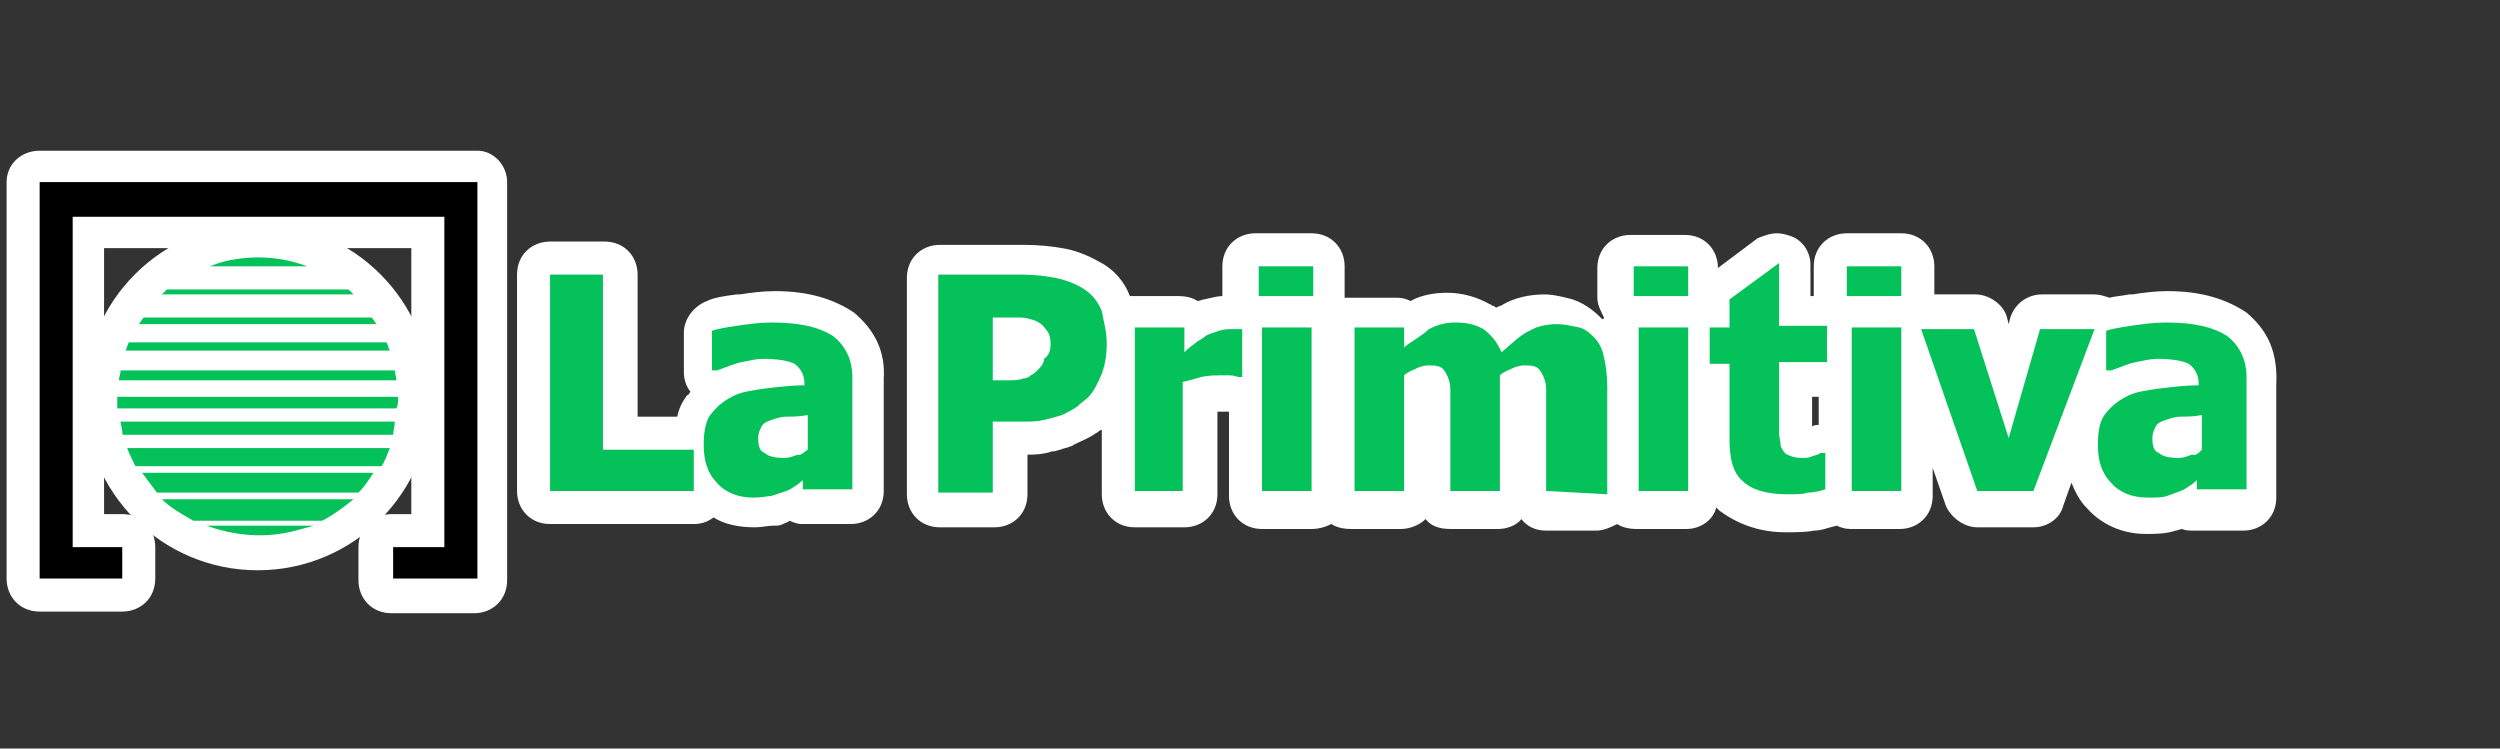 <?xml version="1.0" encoding="UTF-8"?>
<svg width="167px" height="50px" viewBox="0 0 167 50" version="1.1" xmlns="http://www.w3.org/2000/svg" xmlns:xlink="http://www.w3.org/1999/xlink">
    <rect x="0" y="0" width="167" height="50" fill="#333333" stroke="none"/>
    <title>LaPrimitiva</title>
    <g id="Page-1" stroke="none" stroke-width="1" fill="none" fill-rule="evenodd">
        <g id="LaPrimitiva">
            <rect id="Rectangle-Copy-7" x="0" y="0" width="167" height="50"></rect>
            <g transform="translate(0, 9)" fill-rule="nonzero">
                <circle id="Oval" fill="#FFFFFF" cx="17.214" cy="17.508" r="11.586"></circle>
                <path d="M31.89,1.067 L2.648,1.067 C1.434,1.067 0.441,1.949 0.441,3.163 L0.441,29.646 C0.441,30.86 1.324,31.853 2.648,31.853 L8.166,31.853 C9.379,31.853 10.372,30.97 10.372,29.646 L10.372,27.549 C10.372,26.336 9.49,25.343 8.166,25.343 L6.952,25.343 L6.952,7.577 L27.476,7.577 L27.476,25.343 L26.152,25.343 C24.938,25.343 23.945,26.225 23.945,27.549 L23.945,29.756 C23.945,30.97 24.828,31.963 26.152,31.963 L31.669,31.963 C32.883,31.963 33.876,31.08 33.876,29.756 L33.876,3.163 C33.876,2.06 32.993,1.067 31.89,1.067 Z" id="Path" fill="#FFFFFF"></path>
                <polygon id="Path" fill="#000000" points="2.648 3.163 31.89 3.163 31.89 29.646 26.262 29.646 26.262 27.549 29.683 27.549 29.683 5.48 4.855 5.48 4.855 27.549 8.166 27.549 8.166 29.646 2.648 29.646"></polygon>
                <g id="Group" transform="translate(7.724, 7.577)" fill="#05C159">
                    <path d="M3.421,2.759 C3.31,2.869 3.2,2.979 3.09,3.09 L15.89,3.09 C15.779,2.979 15.669,2.869 15.559,2.759 L3.421,2.759 Z" id="Path"></path>
                    <path d="M18.869,9.931 L0.11,9.931 L0.11,10.703 L18.759,10.703 C18.869,10.483 18.869,10.262 18.869,9.931 Z" id="Path"></path>
                    <path d="M18.317,6.841 C18.207,6.621 18.207,6.51 18.097,6.29 L0.883,6.29 C0.772,6.51 0.772,6.621 0.662,6.841 L18.317,6.841 Z" id="Path"></path>
                    <path d="M6.069,18.538 C7.945,19.2 9.931,19.421 12.028,18.869 C12.469,18.759 12.8,18.648 13.241,18.538 L6.069,18.538 Z" id="Path"></path>
                    <path d="M18.648,11.586 L0.331,11.586 C0.331,11.807 0.441,12.028 0.441,12.248 C0.441,12.359 0.441,12.469 0.552,12.469 L18.538,12.469 C18.538,12.248 18.648,11.917 18.648,11.586 Z" id="Path"></path>
                    <path d="M17.434,5.076 C17.324,4.966 17.214,4.745 17.103,4.634 L1.876,4.634 C1.766,4.745 1.655,4.966 1.545,5.076 L17.434,5.076 Z" id="Path"></path>
                    <path d="M18.759,8.828 C18.759,8.607 18.648,8.386 18.648,8.166 L0.331,8.166 C0.331,8.386 0.221,8.607 0.221,8.828 L18.759,8.828 Z" id="Path"></path>
                    <path d="M12.8,1.214 C11.034,0.552 9.159,0.441 7.283,0.883 C6.841,0.993 6.621,1.103 6.29,1.214 L12.8,1.214 Z" id="Path"></path>
                    <path d="M13.793,18.207 C14.455,17.876 15.228,17.324 15.89,16.772 L3.09,16.772 C3.641,17.324 4.414,17.766 5.186,18.207 L13.793,18.207 Z" id="Path"></path>
                    <path d="M17.766,14.566 C17.986,14.234 18.097,13.903 18.317,13.352 L0.772,13.352 C0.883,13.683 1.103,14.124 1.324,14.566 L17.766,14.566 Z" id="Path"></path>
                    <path d="M16.221,16.331 C16.552,16 16.883,15.559 17.214,15.007 L1.766,15.007 C2.097,15.448 2.428,15.89 2.759,16.331 L16.221,16.331 Z" id="Path"></path>
                </g>
                <path d="M57.048,11.88 C55.724,10.998 54.069,10.446 51.752,10.446 C50.979,10.446 50.097,10.556 49.434,10.667 L49.214,10.667 C48.331,10.777 47.669,10.887 47.228,11.108 C46.345,11.439 45.683,12.322 45.683,13.205 L45.683,15.853 C45.683,16.294 45.793,16.736 46.124,17.177 C46.014,17.287 46.014,17.398 45.903,17.398 C45.572,17.839 45.352,18.28 45.241,18.832 L42.593,18.832 L42.593,9.343 C42.593,8.129 41.71,7.136 40.386,7.136 L36.745,7.136 C35.531,7.136 34.538,8.018 34.538,9.343 L34.538,23.798 C34.538,25.011 35.421,26.005 36.745,26.005 L46.345,26.005 C46.786,26.005 47.228,25.894 47.669,25.563 C48.331,26.005 49.324,26.225 50.428,26.225 C50.869,26.225 51.31,26.115 51.641,26.115 L51.752,26.115 C51.972,26.115 52.083,26.115 52.303,26.005 C52.524,25.894 52.634,25.894 52.745,25.784 C52.966,25.894 53.297,26.005 53.517,26.005 L56.828,26.005 C58.041,26.005 59.034,25.122 59.034,23.798 L59.034,16.294 C59.145,14.529 58.483,13.094 57.048,11.88 L57.048,11.88 Z" id="Path" fill="#FFFFFF"></path>
                <path d="M150.069,11.88 C148.745,10.998 147.09,10.446 144.772,10.446 C144,10.446 143.117,10.556 142.455,10.667 L142.234,10.667 C141.683,10.777 141.352,10.777 140.91,10.887 C140.579,10.777 140.248,10.667 139.917,10.667 L136.386,10.667 C135.503,10.667 134.621,11.218 134.29,12.211 L134.179,12.653 L134.069,12.211 C133.848,11.329 132.855,10.667 131.972,10.667 L129.214,10.667 L129.214,10.556 L129.214,8.791 C129.214,7.577 128.331,6.584 127.007,6.584 L123.366,6.584 C122.152,6.584 121.159,7.467 121.159,8.791 L121.159,10.777 L120.938,10.777 L120.938,8.68 C120.938,7.908 120.497,7.136 119.724,6.805 C119.393,6.694 119.062,6.584 118.731,6.584 C118.29,6.584 117.959,6.694 117.407,6.915 L114.759,8.901 C114.759,7.687 113.876,6.694 112.552,6.694 L108.91,6.694 C107.697,6.694 106.703,7.577 106.703,8.901 L106.703,10.887 C106.703,11.329 106.924,11.77 107.145,12.211 C107.145,12.211 107.145,12.322 107.034,12.322 C106.703,11.991 106.041,11.329 105.048,10.998 C104.607,10.887 103.834,10.667 103.172,10.667 C102.179,10.667 101.186,10.887 100.414,11.329 C100.303,11.439 100.083,11.439 99.972,11.549 C99.862,11.549 99.862,11.439 99.752,11.439 C99.641,11.439 99.641,11.329 99.531,11.329 C98.759,10.887 97.766,10.556 96.662,10.556 C95.669,10.556 94.786,10.777 94.234,11.108 C94.014,10.998 93.683,10.887 93.352,10.887 L90.041,10.887 C89.931,10.887 89.931,10.887 89.821,10.887 L89.821,10.777 L89.821,8.791 C89.821,7.577 88.938,6.584 87.614,6.584 L83.862,6.584 C82.648,6.584 81.655,7.467 81.655,8.791 L81.655,10.777 C81.324,10.777 80.993,10.887 80.441,10.998 C80.331,10.998 80.11,11.108 80,11.108 C79.669,10.887 79.228,10.777 78.676,10.777 L75.697,10.777 C75.586,10.777 75.586,10.777 75.476,10.777 C75.145,9.894 74.483,9.011 73.379,8.46 C72.607,8.018 71.724,7.687 70.952,7.577 C70.4,7.467 69.407,7.356 68.414,7.356 L62.786,7.356 C61.572,7.356 60.579,8.239 60.579,9.563 L60.579,24.018 C60.579,25.232 61.462,26.225 62.786,26.225 L66.428,26.225 C67.641,26.225 68.634,25.343 68.634,24.018 L68.634,21.37 C69.076,21.37 69.628,21.37 70.29,21.149 L70.4,21.149 C70.51,21.149 70.731,21.039 70.841,21.039 C71.062,20.929 71.283,20.929 71.503,20.818 C71.614,20.818 71.724,20.708 71.724,20.708 C72.166,20.487 72.497,20.377 73.048,20.046 C73.159,19.936 73.269,19.936 73.379,19.825 C73.379,19.825 73.49,19.715 73.6,19.715 L73.6,24.018 C73.6,25.232 74.483,26.225 75.807,26.225 L79.117,26.225 C80.331,26.225 81.324,25.343 81.324,24.018 L81.324,18.501 L81.434,18.501 L81.986,18.501 L82.097,18.501 L82.097,24.129 C82.097,25.343 82.979,26.336 84.303,26.336 L87.614,26.336 C88.055,26.336 88.497,26.225 88.938,26.005 C89.269,26.225 89.71,26.336 90.262,26.336 L93.572,26.336 C94.124,26.336 94.786,26.115 95.228,25.674 C95.559,26.115 96.11,26.336 96.883,26.336 L100.083,26.336 C100.634,26.336 101.297,26.115 101.628,25.674 C101.959,26.115 102.51,26.446 103.283,26.446 L106.593,26.446 C107.145,26.446 107.586,26.225 108.028,26.005 C108.359,26.225 108.8,26.336 109.352,26.336 L112.662,26.336 C113.545,26.336 114.428,25.784 114.648,24.901 C114.759,25.011 114.759,25.011 114.869,25.122 C116.083,26.005 117.517,26.556 119.283,26.556 C119.945,26.556 120.607,26.556 121.159,26.446 C121.71,26.446 122.152,26.225 122.703,26.115 C122.924,26.225 123.255,26.336 123.586,26.336 L126.897,26.336 C128.11,26.336 129.103,25.453 129.103,24.129 L129.103,22.253 L129.986,24.791 C130.317,25.563 131.2,26.225 132.083,26.225 L135.834,26.225 C136.717,26.225 137.6,25.674 137.821,24.791 L138.372,23.246 C138.593,23.798 138.924,24.46 139.366,24.901 C140.028,25.674 141.352,26.667 143.338,26.667 C144,26.667 144.662,26.667 145.324,26.446 C145.434,26.446 145.655,26.336 145.766,26.336 C145.986,26.446 146.317,26.446 146.538,26.446 L149.848,26.446 C151.062,26.446 152.055,25.563 152.055,24.239 L152.055,16.736 C152.166,14.529 151.503,13.094 150.069,11.88 L150.069,11.88 Z M121.49,17.508 L121.49,19.384 C121.379,19.384 121.159,19.384 121.048,19.494 L121.048,19.274 L121.048,17.508 L121.49,17.508 Z" id="Shape" fill="#FFFFFF"></path>
                <polygon id="Path" fill="#05C159" points="46.345 23.798 36.745 23.798 36.745 9.343 40.276 9.343 40.276 21.039 46.345 21.039"></polygon>
                <path d="M53.959,22.805 C53.738,23.025 53.517,23.136 53.297,23.356 C53.076,23.467 52.855,23.687 52.524,23.798 C52.193,23.908 51.862,24.018 51.531,24.129 C51.31,24.129 50.979,24.239 50.317,24.239 C49.324,24.239 48.441,23.908 47.89,23.246 C47.228,22.584 47.007,21.701 47.007,20.708 C47.007,19.936 47.117,19.163 47.448,18.722 C47.779,18.28 48.221,17.839 48.883,17.508 C49.434,17.177 50.317,17.067 51.09,16.956 C51.972,16.846 52.966,16.736 53.738,16.736 L53.738,16.625 C53.738,16.074 53.517,15.632 53.076,15.301 C52.634,15.08 51.862,14.97 50.979,14.97 C50.538,14.97 50.097,15.08 49.545,15.191 C48.993,15.301 48.552,15.522 47.89,15.743 L47.559,15.743 L47.559,13.094 C47.89,12.984 48.441,12.874 49.214,12.763 C49.986,12.653 50.759,12.543 51.531,12.543 C53.517,12.543 54.731,12.874 55.614,13.425 C56.497,14.087 56.938,15.08 56.938,16.184 L56.938,23.687 L53.628,23.687 L53.628,22.363 L54.069,22.363 C53.959,22.584 53.959,22.805 53.959,22.805 L53.959,22.805 Z M53.959,21.039 L53.959,18.722 C53.407,18.832 52.966,18.832 52.524,18.832 C52.193,18.832 51.862,18.943 51.531,19.053 C51.2,19.163 50.979,19.274 50.869,19.494 C50.759,19.715 50.648,19.936 50.648,20.267 C50.648,20.818 50.759,21.149 51.09,21.26 C51.31,21.48 51.752,21.591 52.414,21.591 C52.745,21.591 52.966,21.48 53.297,21.37 C53.407,21.48 53.628,21.26 53.959,21.039 L53.959,21.039 Z" id="Shape" fill="#05C159"></path>
                <path d="M73.931,13.977 C73.931,14.639 73.821,15.411 73.6,15.963 C73.379,16.515 73.048,17.177 72.717,17.508 C72.497,17.729 72.166,17.949 71.945,18.17 C71.614,18.391 71.393,18.501 70.952,18.722 C70.621,18.832 70.179,18.943 69.738,19.053 C69.297,19.163 68.855,19.163 68.303,19.163 L66.317,19.163 L66.317,23.908 L62.676,23.908 L62.676,9.343 L68.303,9.343 C69.076,9.343 69.959,9.453 70.51,9.563 C71.062,9.674 71.724,9.894 72.276,10.225 C72.828,10.556 73.269,10.998 73.6,11.77 C73.71,12.432 73.931,13.094 73.931,13.977 L73.931,13.977 Z M70.179,13.977 C70.179,13.536 70.069,13.205 69.848,12.984 C69.628,12.653 69.407,12.543 69.186,12.432 C68.855,12.322 68.524,12.211 68.193,12.211 C67.862,12.211 67.421,12.211 66.869,12.211 L66.317,12.211 L66.317,16.405 L66.538,16.405 L67.531,16.405 C67.531,16.405 68.083,16.405 68.303,16.294 C68.524,16.294 68.745,16.184 68.855,16.074 C69.076,15.963 69.186,15.853 69.297,15.743 C69.517,15.522 69.738,15.301 69.738,14.97 C70.069,14.749 70.179,14.418 70.179,13.977 L70.179,13.977 Z" id="Shape" fill="#05C159"></path>
                <path d="M82.979,16.184 L82.759,16.184 C82.648,16.184 82.428,16.074 82.207,16.074 C81.986,16.074 81.655,16.074 81.434,16.074 C81.103,16.074 80.772,16.074 80.221,16.184 C79.89,16.294 79.448,16.405 79.007,16.515 L79.007,23.798 L75.807,23.798 L75.807,12.874 L79.117,12.874 L79.117,14.529 C79.228,14.418 79.448,14.198 79.779,13.977 C80,13.756 80.331,13.646 80.552,13.425 C80.772,13.315 81.103,13.205 81.434,13.094 C81.766,12.984 82.097,12.984 82.317,12.984 L82.648,12.984 L82.979,12.984 L82.979,16.184 Z" id="Path" fill="#05C159"></path>
                <path d="M87.724,10.777 L84.083,10.777 L84.083,8.791 L87.724,8.791 L87.724,10.777 Z M87.614,23.798 L84.303,23.798 L84.303,12.874 L87.614,12.874 L87.614,23.798 Z" id="Shape" fill="#05C159"></path>
                <path d="M103.283,23.798 L103.283,18.391 C103.283,17.839 103.283,17.398 103.283,16.956 C103.283,16.625 103.172,16.294 103.062,16.074 C102.952,15.853 102.841,15.632 102.621,15.522 C102.4,15.411 102.179,15.411 101.738,15.411 C101.517,15.411 101.186,15.522 100.966,15.632 C100.745,15.743 100.414,15.853 100.193,16.074 L100.193,23.798 L96.883,23.798 L96.883,18.391 C96.883,17.839 96.883,17.398 96.883,16.956 C96.883,16.625 96.772,16.294 96.662,16.074 C96.552,15.853 96.441,15.632 96.221,15.522 C96,15.411 95.779,15.411 95.338,15.411 C95.117,15.411 94.786,15.522 94.566,15.632 C94.345,15.743 94.014,15.853 93.793,16.074 L93.793,23.798 L90.483,23.798 L90.483,12.874 L93.793,12.874 L93.793,14.198 C94.345,13.756 95.007,13.425 95.448,12.984 C95.89,12.763 96.441,12.543 97.214,12.543 C97.876,12.543 98.538,12.653 99.09,12.984 C99.531,13.315 99.972,13.756 100.303,14.529 C100.966,13.977 101.628,13.315 102.179,13.094 C102.731,12.763 103.393,12.653 104.055,12.653 C104.497,12.653 104.938,12.763 105.49,12.874 C105.931,12.984 106.262,13.315 106.483,13.536 C106.814,13.867 107.034,14.308 107.145,14.86 C107.255,15.301 107.366,16.074 107.366,16.846 L107.366,24.018 L103.283,23.798 Z" id="Path" fill="#05C159"></path>
                <path d="M112.772,10.777 L109.131,10.777 L109.131,8.791 L112.772,8.791 L112.772,10.777 Z M112.772,23.798 L109.462,23.798 L109.462,12.874 L112.772,12.874 L112.772,23.798 Z" id="Shape" fill="#05C159"></path>
                <path d="M119.393,24.018 C117.959,24.018 116.966,23.687 116.414,23.136 C115.752,22.584 115.531,21.591 115.531,20.377 L115.531,15.301 L114.207,15.301 L114.207,12.874 L115.531,12.874 L115.531,10.998 L118.841,8.57 L118.841,12.763 L122.041,12.763 L122.041,15.191 L118.841,15.191 L118.841,19.053 L118.841,20.046 C118.841,20.046 118.952,20.598 118.952,20.818 C119.062,21.039 119.172,21.26 119.393,21.37 C119.614,21.48 119.945,21.591 120.386,21.591 C120.607,21.591 120.828,21.591 121.048,21.48 C121.379,21.37 121.49,21.37 121.6,21.26 L121.931,21.26 L121.931,23.687 C121.6,23.798 121.159,23.908 120.717,23.908 C120.497,24.018 120.055,24.018 119.393,24.018 L119.393,24.018 Z" id="Path" fill="#05C159"></path>
                <path d="M127.007,10.777 L123.366,10.777 L123.366,8.791 L127.007,8.791 L127.007,10.777 Z M127.007,23.798 L123.697,23.798 L123.697,12.874 L127.007,12.874 L127.007,23.798 Z" id="Shape" fill="#05C159"></path>
                <polygon id="Path" fill="#05C159" points="139.917 12.984 135.834 23.798 132.083 23.798 128.331 12.984 131.862 12.984 134.179 20.267 136.276 12.984"></polygon>
                <path d="M147.09,22.805 C146.869,23.025 146.648,23.136 146.428,23.356 C146.207,23.467 145.986,23.687 145.655,23.798 C145.324,23.908 145.103,24.018 144.772,24.129 C144.441,24.239 144.11,24.239 143.448,24.239 C142.455,24.239 141.572,23.908 141.021,23.246 C140.359,22.584 140.138,21.701 140.138,20.708 C140.138,19.936 140.248,19.163 140.579,18.722 C140.91,18.28 141.352,17.839 142.014,17.508 C142.566,17.177 143.448,17.067 144.221,16.956 C145.103,16.846 146.097,16.736 146.869,16.736 L146.869,16.625 C146.869,16.074 146.648,15.632 146.207,15.301 C145.766,15.08 144.993,14.97 144.11,14.97 C143.669,14.97 143.228,15.08 142.676,15.191 C142.124,15.301 141.683,15.522 141.021,15.743 L140.69,15.743 L140.69,13.094 C141.021,12.984 141.572,12.874 142.345,12.763 C143.117,12.653 143.89,12.543 144.662,12.543 C146.648,12.543 147.862,12.874 148.745,13.425 C149.628,14.087 150.069,15.08 150.069,16.184 L150.069,23.687 L146.759,23.687 L146.759,22.363 L147.31,22.363 L147.31,22.805 L147.09,22.805 Z M147.09,21.039 L147.09,18.722 C146.538,18.832 146.097,18.832 145.655,18.832 C145.324,18.832 144.993,18.943 144.662,19.053 C144.331,19.163 144.11,19.274 144,19.494 C143.89,19.715 143.779,19.936 143.779,20.267 C143.779,20.818 143.89,21.149 144.221,21.26 C144.441,21.48 144.883,21.591 145.545,21.591 C145.876,21.591 146.097,21.48 146.428,21.37 C146.648,21.48 146.869,21.26 147.09,21.039 L147.09,21.039 Z" id="Shape" fill="#05C159"></path>
            </g>
        </g>
    </g>
</svg>
